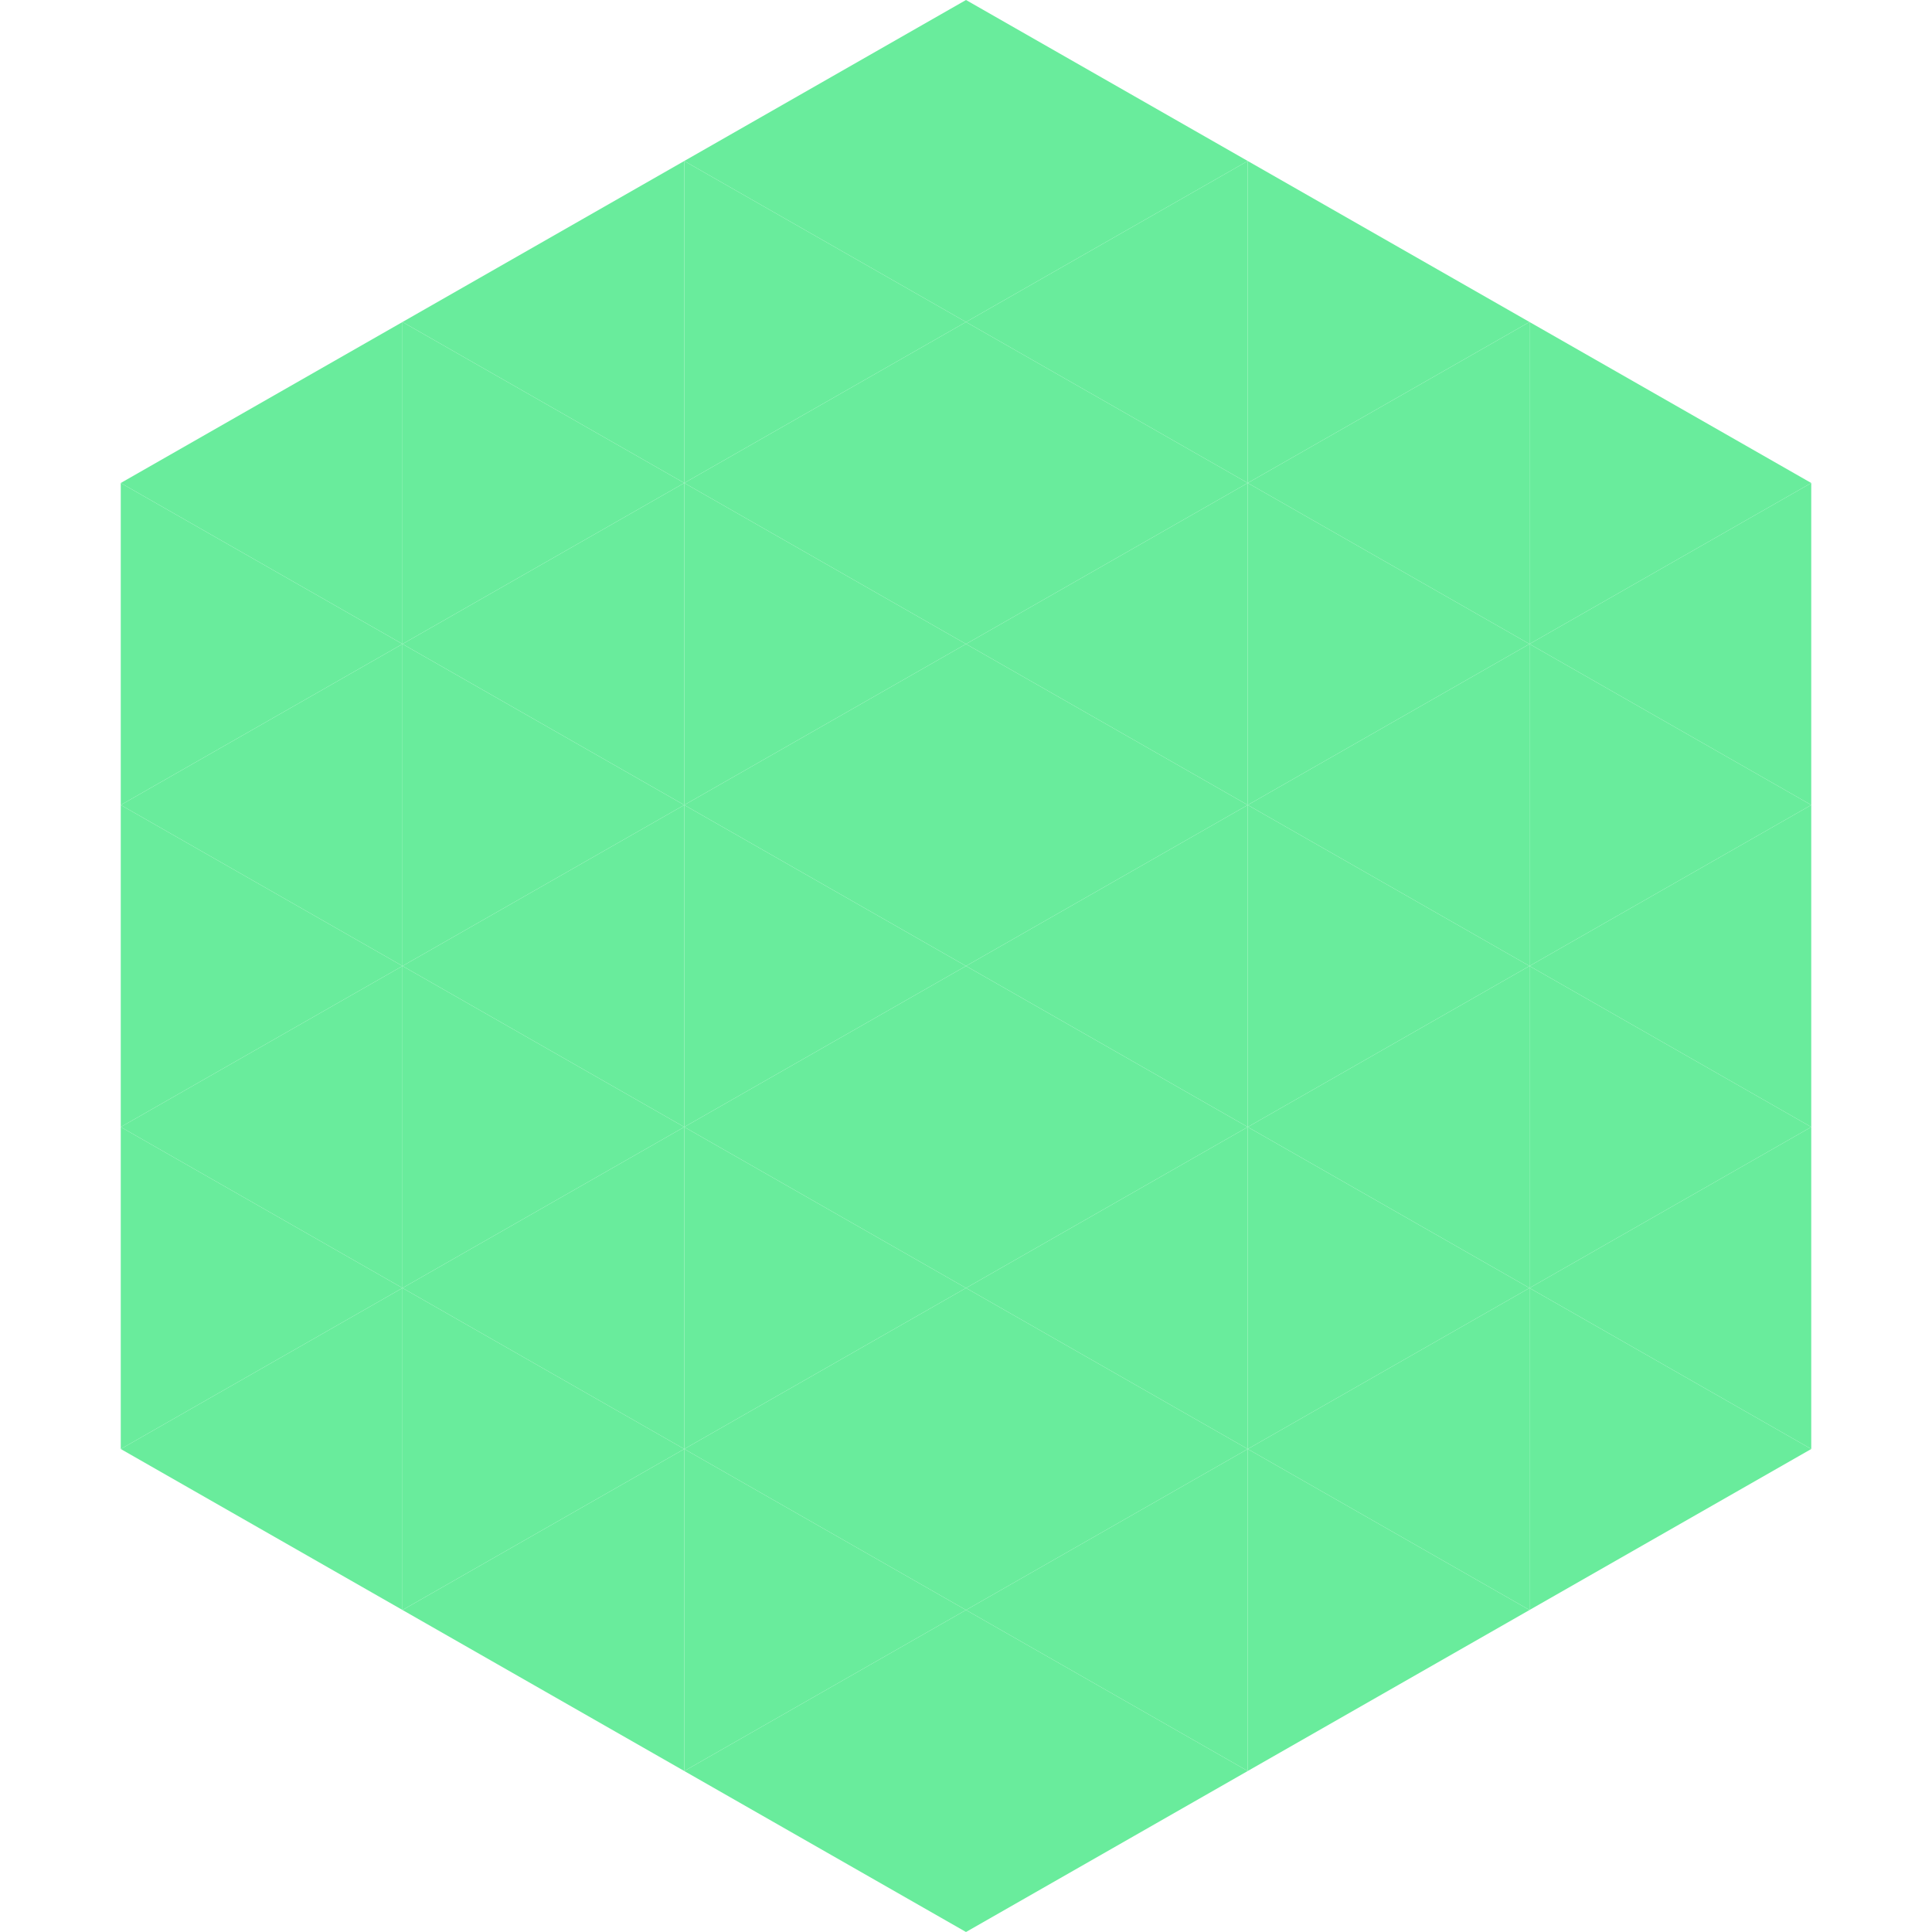 <?xml version="1.0"?>
<!-- Generated by SVGo -->
<svg width="240" height="240"
     xmlns="http://www.w3.org/2000/svg"
     xmlns:xlink="http://www.w3.org/1999/xlink">
<polygon points="50,40 15,60 50,80" style="fill:rgb(105,236,156)" />
<polygon points="190,40 225,60 190,80" style="fill:rgb(105,236,156)" />
<polygon points="15,60 50,80 15,100" style="fill:rgb(105,236,156)" />
<polygon points="225,60 190,80 225,100" style="fill:rgb(105,236,156)" />
<polygon points="50,80 15,100 50,120" style="fill:rgb(105,236,156)" />
<polygon points="190,80 225,100 190,120" style="fill:rgb(105,236,156)" />
<polygon points="15,100 50,120 15,140" style="fill:rgb(105,236,156)" />
<polygon points="225,100 190,120 225,140" style="fill:rgb(105,236,156)" />
<polygon points="50,120 15,140 50,160" style="fill:rgb(105,236,156)" />
<polygon points="190,120 225,140 190,160" style="fill:rgb(105,236,156)" />
<polygon points="15,140 50,160 15,180" style="fill:rgb(105,236,156)" />
<polygon points="225,140 190,160 225,180" style="fill:rgb(105,236,156)" />
<polygon points="50,160 15,180 50,200" style="fill:rgb(105,236,156)" />
<polygon points="190,160 225,180 190,200" style="fill:rgb(105,236,156)" />
<polygon points="15,180 50,200 15,220" style="fill:rgb(255,255,255); fill-opacity:0" />
<polygon points="225,180 190,200 225,220" style="fill:rgb(255,255,255); fill-opacity:0" />
<polygon points="50,0 85,20 50,40" style="fill:rgb(255,255,255); fill-opacity:0" />
<polygon points="190,0 155,20 190,40" style="fill:rgb(255,255,255); fill-opacity:0" />
<polygon points="85,20 50,40 85,60" style="fill:rgb(105,236,156)" />
<polygon points="155,20 190,40 155,60" style="fill:rgb(105,236,156)" />
<polygon points="50,40 85,60 50,80" style="fill:rgb(105,236,156)" />
<polygon points="190,40 155,60 190,80" style="fill:rgb(105,236,156)" />
<polygon points="85,60 50,80 85,100" style="fill:rgb(105,236,156)" />
<polygon points="155,60 190,80 155,100" style="fill:rgb(105,236,156)" />
<polygon points="50,80 85,100 50,120" style="fill:rgb(105,236,156)" />
<polygon points="190,80 155,100 190,120" style="fill:rgb(105,236,156)" />
<polygon points="85,100 50,120 85,140" style="fill:rgb(105,236,156)" />
<polygon points="155,100 190,120 155,140" style="fill:rgb(105,236,156)" />
<polygon points="50,120 85,140 50,160" style="fill:rgb(105,236,156)" />
<polygon points="190,120 155,140 190,160" style="fill:rgb(105,236,156)" />
<polygon points="85,140 50,160 85,180" style="fill:rgb(105,236,156)" />
<polygon points="155,140 190,160 155,180" style="fill:rgb(105,236,156)" />
<polygon points="50,160 85,180 50,200" style="fill:rgb(105,236,156)" />
<polygon points="190,160 155,180 190,200" style="fill:rgb(105,236,156)" />
<polygon points="85,180 50,200 85,220" style="fill:rgb(105,236,156)" />
<polygon points="155,180 190,200 155,220" style="fill:rgb(105,236,156)" />
<polygon points="120,0 85,20 120,40" style="fill:rgb(105,236,156)" />
<polygon points="120,0 155,20 120,40" style="fill:rgb(105,236,156)" />
<polygon points="85,20 120,40 85,60" style="fill:rgb(105,236,156)" />
<polygon points="155,20 120,40 155,60" style="fill:rgb(105,236,156)" />
<polygon points="120,40 85,60 120,80" style="fill:rgb(105,236,156)" />
<polygon points="120,40 155,60 120,80" style="fill:rgb(105,236,156)" />
<polygon points="85,60 120,80 85,100" style="fill:rgb(105,236,156)" />
<polygon points="155,60 120,80 155,100" style="fill:rgb(105,236,156)" />
<polygon points="120,80 85,100 120,120" style="fill:rgb(105,236,156)" />
<polygon points="120,80 155,100 120,120" style="fill:rgb(105,236,156)" />
<polygon points="85,100 120,120 85,140" style="fill:rgb(105,236,156)" />
<polygon points="155,100 120,120 155,140" style="fill:rgb(105,236,156)" />
<polygon points="120,120 85,140 120,160" style="fill:rgb(105,236,156)" />
<polygon points="120,120 155,140 120,160" style="fill:rgb(105,236,156)" />
<polygon points="85,140 120,160 85,180" style="fill:rgb(105,236,156)" />
<polygon points="155,140 120,160 155,180" style="fill:rgb(105,236,156)" />
<polygon points="120,160 85,180 120,200" style="fill:rgb(105,236,156)" />
<polygon points="120,160 155,180 120,200" style="fill:rgb(105,236,156)" />
<polygon points="85,180 120,200 85,220" style="fill:rgb(105,236,156)" />
<polygon points="155,180 120,200 155,220" style="fill:rgb(105,236,156)" />
<polygon points="120,200 85,220 120,240" style="fill:rgb(105,236,156)" />
<polygon points="120,200 155,220 120,240" style="fill:rgb(105,236,156)" />
<polygon points="85,220 120,240 85,260" style="fill:rgb(255,255,255); fill-opacity:0" />
<polygon points="155,220 120,240 155,260" style="fill:rgb(255,255,255); fill-opacity:0" />
</svg>
